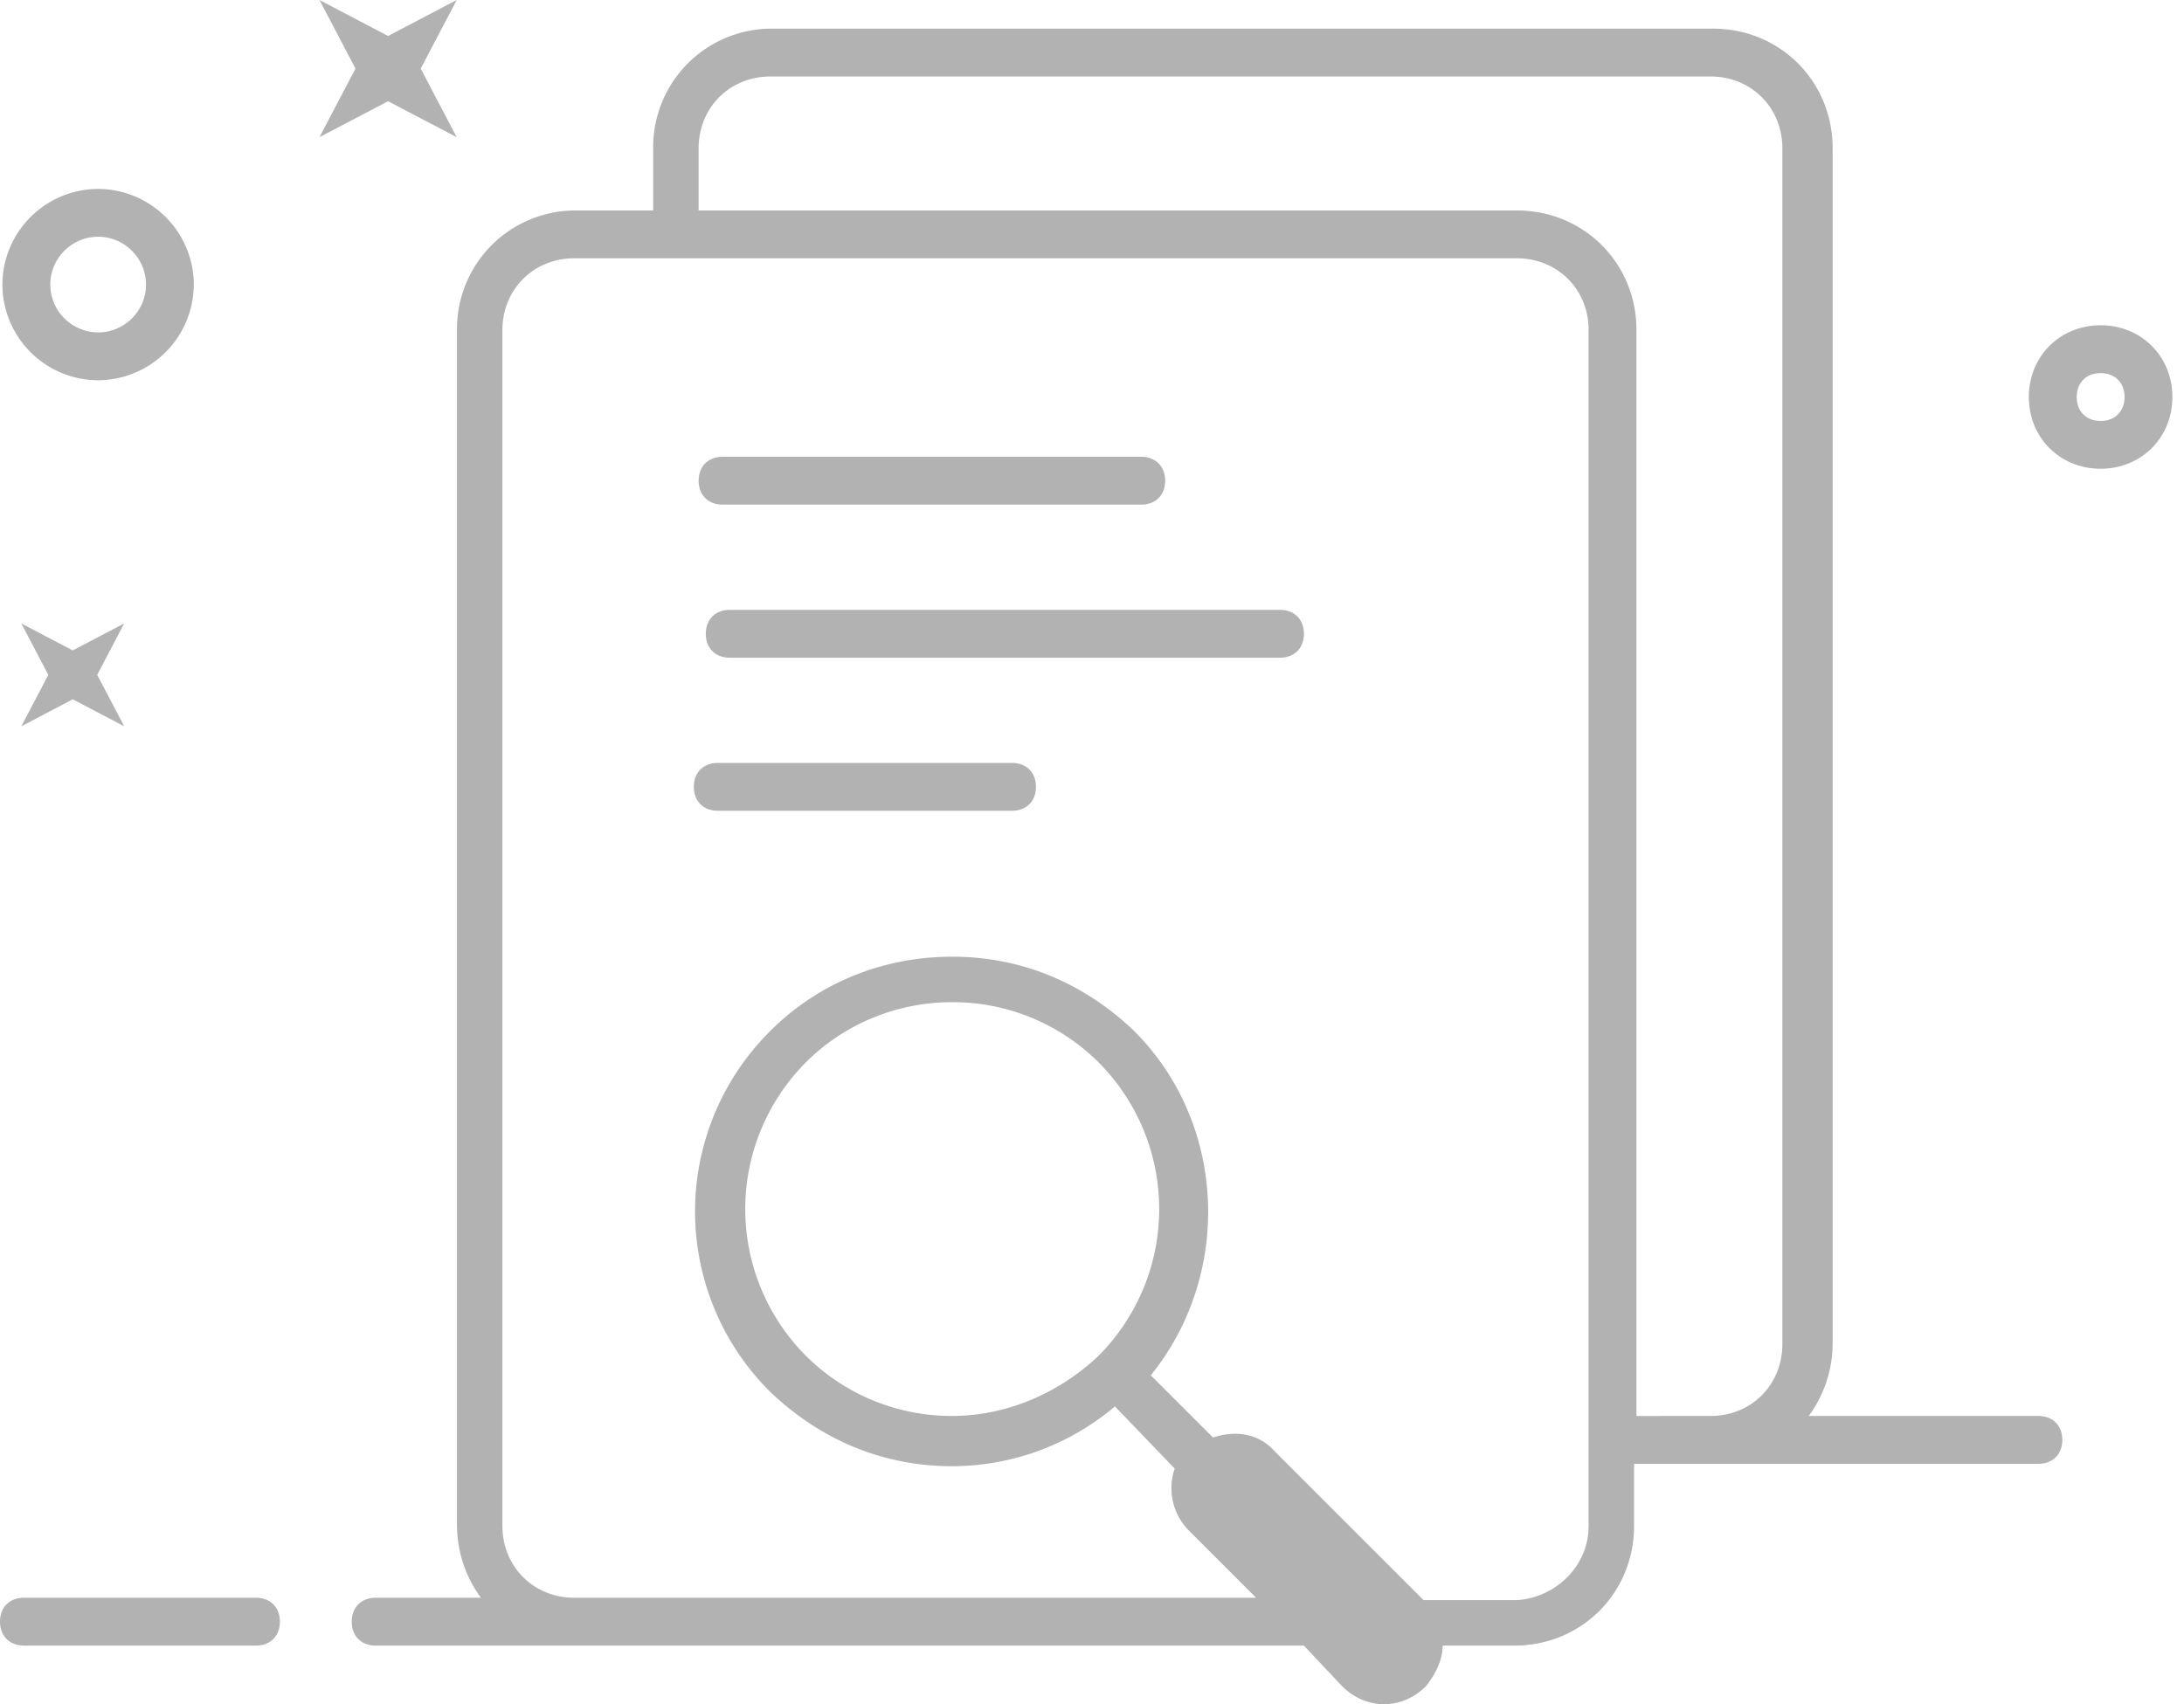 <?xml version="1.0" standalone="no"?><!DOCTYPE svg PUBLIC "-//W3C//DTD SVG 1.1//EN" "http://www.w3.org/Graphics/SVG/1.1/DTD/svg11.dtd"><svg t="1736485337779" class="icon" viewBox="0 0 1312 1024" version="1.1" xmlns="http://www.w3.org/2000/svg" p-id="4350" xmlns:xlink="http://www.w3.org/1999/xlink" width="256.25" height="200"><path d="M153.776 960.048c8.64 0 14.368 5.76 14.368 14.368 0 8.64-5.728 14.368-14.368 14.368H14.368C5.76 988.784 0 983.04 0 974.4c0-8.608 5.76-14.368 14.368-14.368H153.76z m1070.752-109.232c8.64 0 14.368 5.744 14.368 14.368 0 8.64-5.744 14.368-14.368 14.368H981.632v37.36c0 40.272-31.616 71.872-71.84 71.872h-43.136c0 8.64-4.32 17.264-10.08 24.448-14.352 14.352-35.904 14.352-50.256 0l-23.04-24.448H225.664c-8.64 0-14.368-5.728-14.368-14.368 0-8.608 5.728-14.368 14.368-14.368h63.248a73.888 73.888 0 0 1-14.384-43.136V198.32a71.152 71.152 0 0 1 71.872-71.856h45.984V89.088a71.168 71.168 0 0 1 71.872-71.872h564.832c40.24 0 71.84 31.632 71.84 71.872v718.64a73.808 73.808 0 0 1-14.352 43.088h137.968z m-227.104 0h30.192c24.432 0 43.104-18.672 43.104-43.12V89.088c0-24.432-18.672-43.12-43.104-43.12H462.784c-24.416 0-43.104 18.688-43.104 43.12v37.376h491.52c40.272 0 71.872 31.616 71.872 71.856v652.512h14.368v-0.016zM659.696 814.88a124.896 124.896 0 0 0 0-176.8 124.064 124.064 0 0 0-87.664-35.904c-33.056 0-64.656 12.96-87.68 35.936a124.896 124.896 0 0 0 0 176.768 124 124 0 0 0 87.68 35.92c31.632 0 63.248-12.928 87.68-35.92z m294.64 102.016v-718.56c0-24.464-18.672-43.136-43.104-43.136H344.944c-24.432 0-43.12 18.672-43.12 43.12v718.592c0 24.432 18.688 43.12 43.12 43.12h409.6l-40.224-40.24a36.208 36.208 0 0 1-8.64-37.36l-35.904-37.36a151.76 151.76 0 0 1-97.744 35.936c-41.68 0-79.056-15.84-109.232-44.576a152.688 152.688 0 0 1 0-217.008c28.752-28.768 67.552-44.576 109.232-44.576 41.68 0 79.072 15.808 109.232 44.576 56.048 56.048 58.912 146.592 10.048 206.96l37.376 37.376c12.96-4.32 27.328-2.88 37.36 8.608l89.12 89.104h56.048c22.992-1.424 43.12-20.112 43.12-44.56h0.016zM434.048 303.2c-8.608 0-14.352-5.728-14.352-14.352s5.744-14.368 14.352-14.368h251.52c8.624 0 14.384 5.76 14.384 14.368 0 8.64-5.76 14.352-14.384 14.352H434.016h0.032z m334.88 63.264c8.64 0 14.384 5.728 14.384 14.368 0 8.624-5.744 14.368-14.368 14.368H438.368c-8.64 0-14.368-5.76-14.368-14.368 0-8.64 5.728-14.368 14.368-14.368h330.56z m-160.992 91.968c8.64 0 14.4 5.744 14.4 14.352 0 8.624-5.76 14.368-14.368 14.368H431.136c-8.608 0-14.336-5.744-14.336-14.368 0-8.608 5.728-14.352 14.368-14.352h176.768z m-533.328-83.84L58.4 405.504l16.224 30.912-30.912-16.224L12.8 436.432l16.224-30.912L12.8 374.608l30.912 16.208 30.912-16.224zM274.368 0l-21.632 41.216 21.616 41.216-41.216-21.616-41.216 21.616 21.632-41.216L191.92 0l41.216 21.616L274.352 0h0.016zM87.712 171.008c0 15.84-12.96 28.72-28.768 28.72a28.816 28.816 0 0 1-28.736-28.72c0-15.808 12.96-28.768 28.736-28.768 15.824 0 28.768 12.96 28.768 28.784v-0.016z m28.72 0a57.664 57.664 0 0 0-57.472-57.488A57.68 57.68 0 0 0 1.44 171.008a57.664 57.664 0 0 0 57.504 57.472 57.664 57.664 0 0 0 57.456-57.472h0.016z m1131.12 67.552c0-8.624 5.76-14.368 14.368-14.368s14.368 5.76 14.368 14.368-5.76 14.384-14.368 14.384c-8.624 0-14.368-5.76-14.368-14.4z m-28.752 0c0 24.432 18.688 43.088 43.12 43.088 24.416 0 43.104-18.656 43.104-43.088 0-24.432-18.656-43.12-43.104-43.12-24.432 0-43.12 18.672-43.12 43.12z" fill="#B2B2B2" p-id="4351"></path></svg>